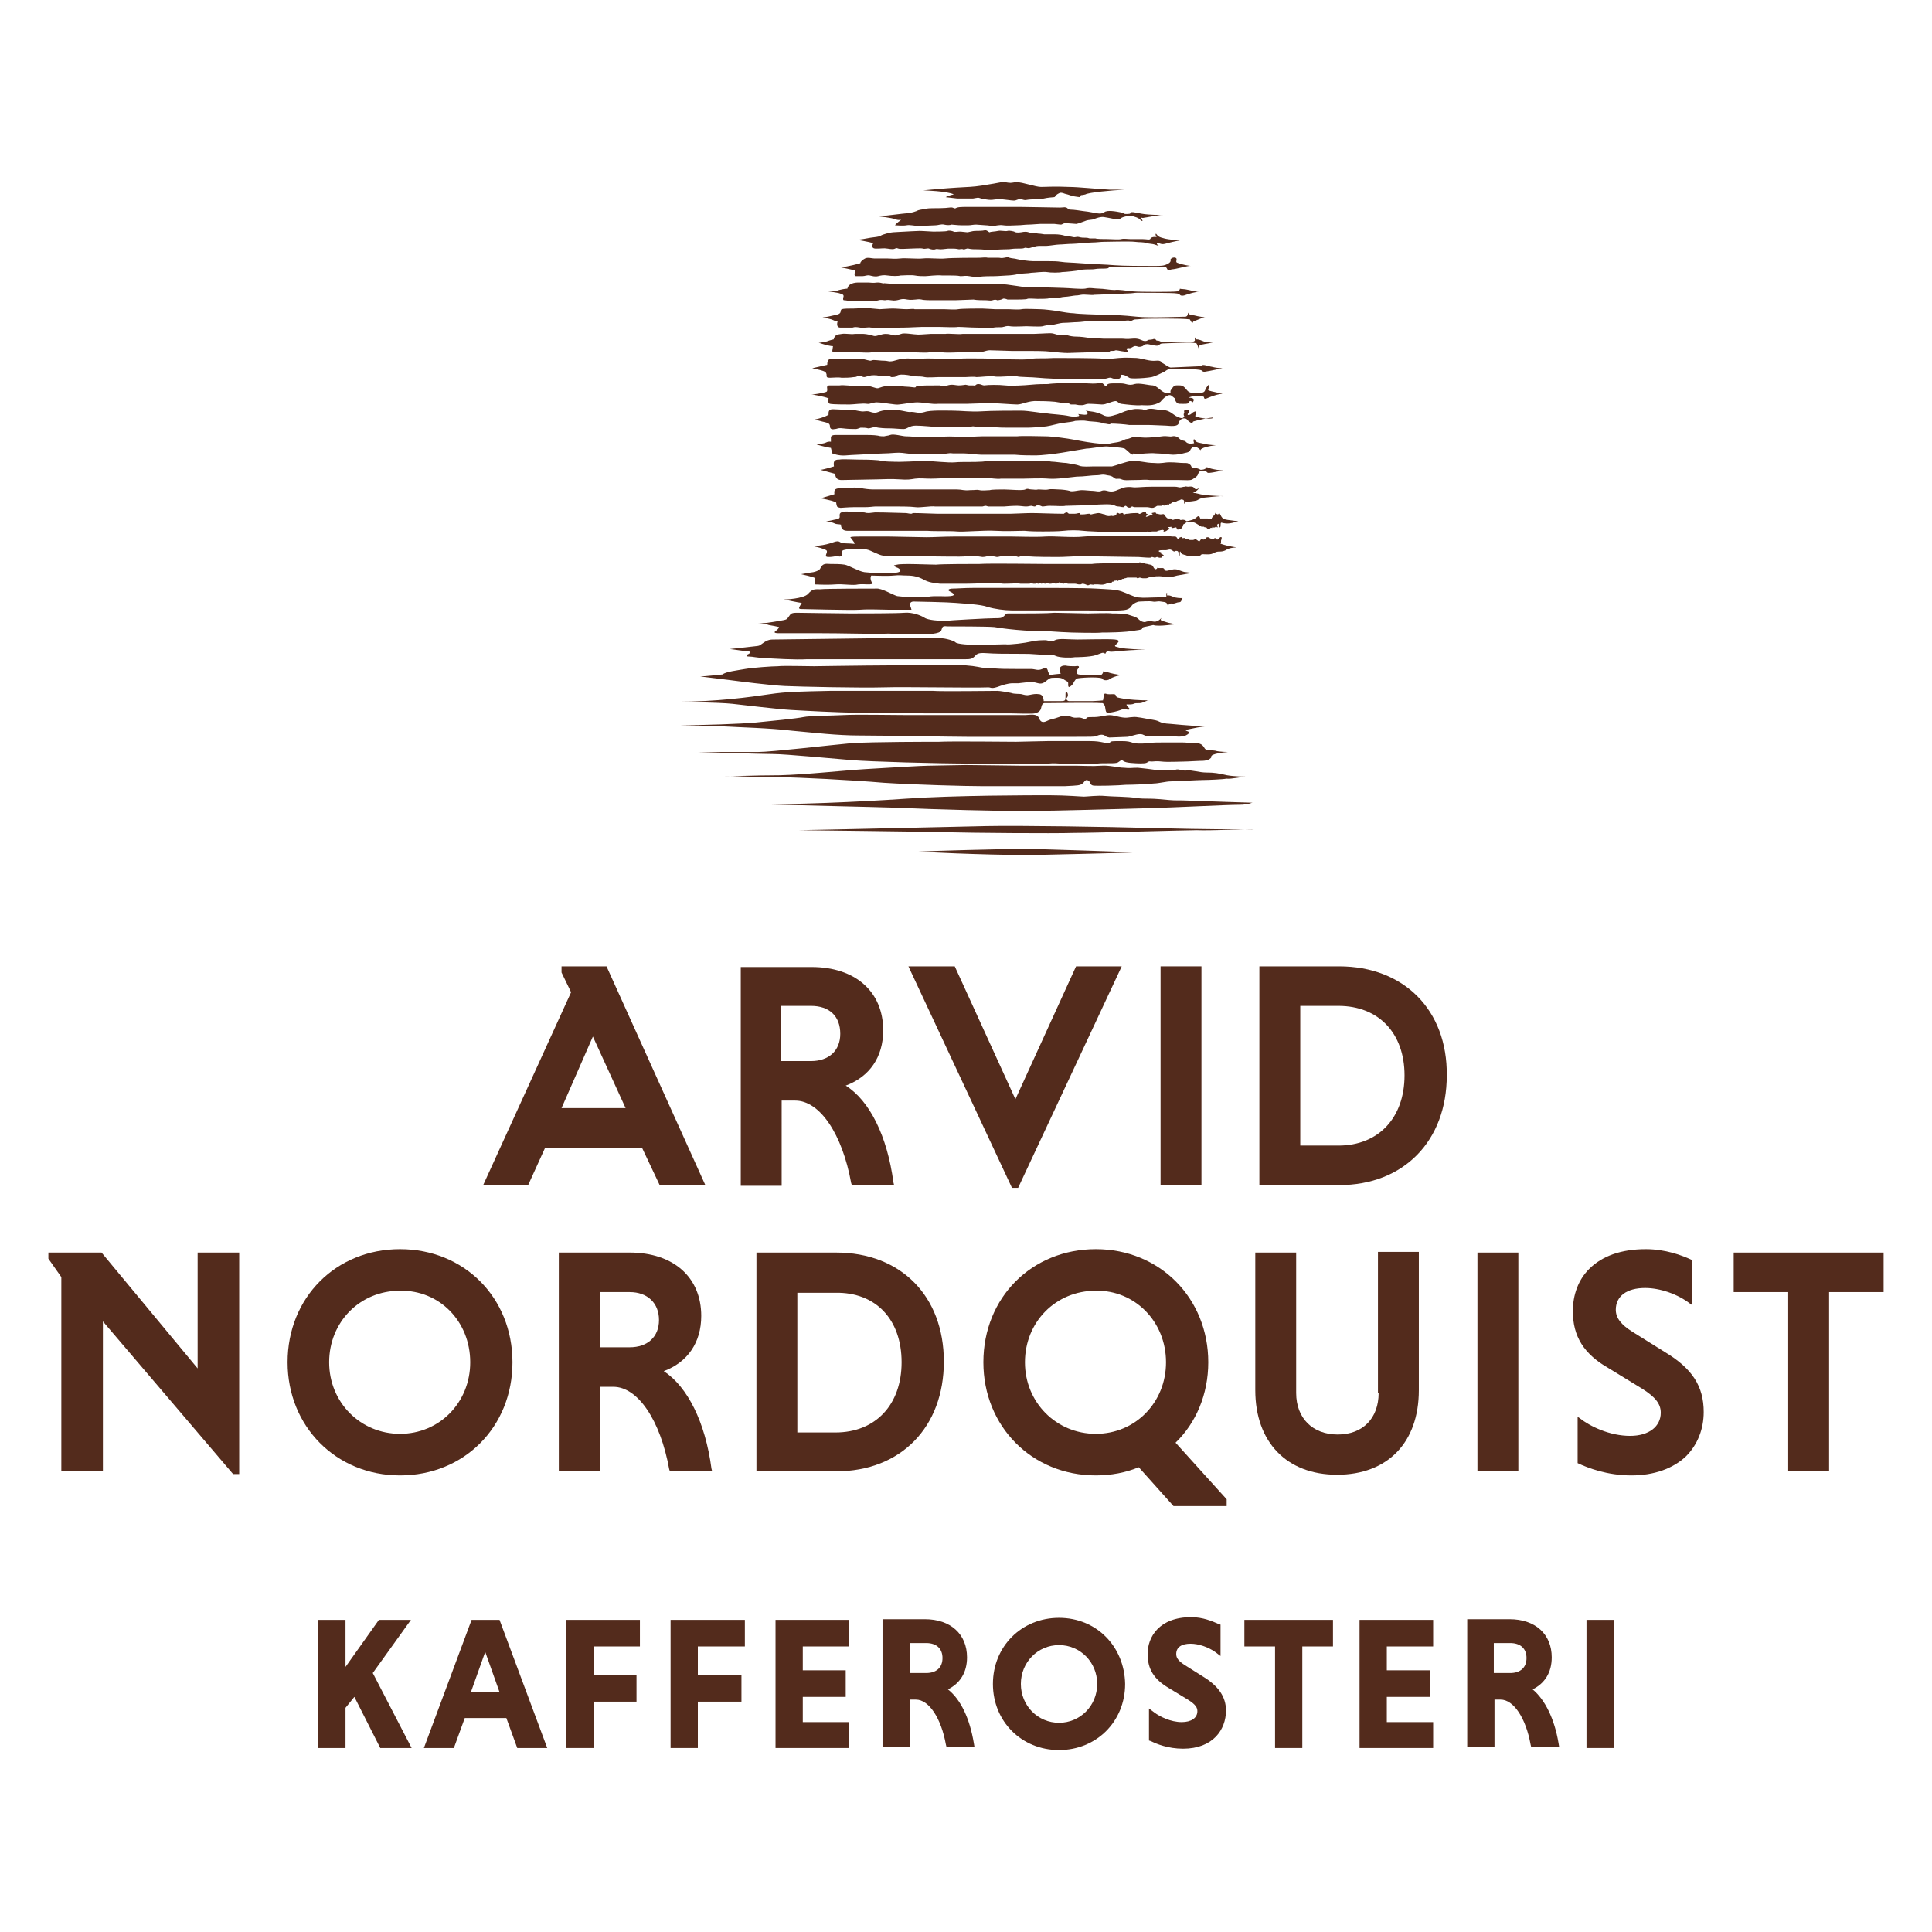 <?xml version="1.0" encoding="utf-8"?>
<!-- Generator: Adobe Illustrator 27.3.1, SVG Export Plug-In . SVG Version: 6.00 Build 0)  -->
<svg version="1.1" id="ARVID_NORDQUIST_LOGO" xmlns="http://www.w3.org/2000/svg" xmlns:xlink="http://www.w3.org/1999/xlink"
	 x="0px" y="0px" viewBox="0 0 283.5 283.5" style="enable-background:new 0 0 283.5 283.5;" xml:space="preserve">
<style type="text/css">
	.st0{fill:#532B1C;}
</style>
<g>
	<g>
		<g>
			<g>
				<g>
					<g id="g3419_00000078755013541947317010000008559590449522656678_" transform="matrix(1,0,0,-1,77.4,970.103)">
						<g id="g3421_00000021821575529973401240000000710927551365792903_" transform="translate(518.067,819.672)">
							<path id="path3423_00000021824707126763508670000010778153592427674814_" class="st0" d="M-430.5,122.6c0,0-0.9,0-2.1,0
								c-1.9,0.1-4.7,0.4-6,0.4c-2.1,0.1-3.3,0-4.1,0c-0.8,0-2.7,0.7-3.6,0.7c-0.3,0-0.6-0.1-0.9-0.1c-0.5,0-1,0.2-1.3,0.1
								c-0.5-0.1-1.6-0.3-2.9-0.5c-1.3-0.2-2-0.2-3.7-0.3c-1.7-0.1-3.8-0.3-4.9-0.4c0,0,3.6-0.1,4.5-0.6c0,0-0.7-0.1-1.2-0.4
								c0,0,0.9-0.1,1.7-0.2c0,0,1.6,0,2.3,0c0.7,0.1,0.7,0.2,1.2,0c0.5-0.1,1-0.2,1.4-0.2s0.7,0.1,1.3,0.1c0.6,0,1.7-0.2,2.1-0.2
								c0.4,0,0.5,0.2,0.9,0.2c0.5,0,0.5-0.2,1-0.1c0.5,0.1,2.1,0.1,2.5,0.2s1.3,0.2,1.5,0.2c0.2,0,0.2,0.3,0.6,0.5
								c0.3,0.2,0.5,0.2,1,0c0.4-0.1,0.4-0.1,1-0.3c0.3-0.1,1.2-0.2,1.2-0.2c0,0.1,0.1,0.3,0.2,0.3c0.2,0,0.6,0.1,0.6,0.1
								C-435.7,122.2-432.4,122.5-430.5,122.6"/>
						</g>
					</g>
				</g>
				<g id="g3425_00000022524269885627454910000013160818004873277112_" transform="matrix(1,0,0,-1,594.028,151.357)">
					<path id="path3427_00000142157793223287252380000008999001809039980455_" class="st0" d="M-423.3,119.8c0,0-2.1,0-3.2,0.2
						s-1.7,0.4-1.7,0c0,0-0.6-0.1-0.9,0c0,0,0,0.1-0.5,0.2c-0.5,0.1-2,0.4-2.4,0c-0.5-0.4-1.6,0-2.4,0.1c-0.8,0.1-0.8,0.1-0.8,0.1
						s-1.2,0.2-1.8,0.2c-0.3,0-0.4,0.3-0.6,0.3c-0.2,0.1-0.5,0-0.9,0c-0.7,0-5,0.1-6,0.1c-1,0-2.6,0-3.6,0s-2.6,0-3.7,0
						c-1.1,0-1.7,0-2-0.2c-0.3-0.1-0.3,0.2-0.9,0.1c-0.6-0.1-2.1-0.1-2.5-0.1c-0.2,0-0.7,0-1.1-0.1c-0.4-0.1-0.9-0.1-1.2-0.3
						c-0.8-0.3-1.1-0.3-2.1-0.4c0,0-2.5-0.3-3.4-0.4c0,0,1.8-0.2,2.3-0.4c0.5-0.2,0.7-0.1,0.9-0.1c0,0-0.7-0.5-0.9-0.8
						c0,0,1.2-0.1,1.7,0s1.2-0.1,1.8-0.1c0.6,0,2.2,0.1,2.5,0.1s0.8,0.2,1.2,0.1c0.4-0.1,0.9-0.1,1.1,0c0.2,0,0.9-0.1,1.4-0.1
						c0.4,0,0.8,0,1.1,0s0.7,0.1,1.1,0.1c0.3,0,1.1-0.1,1.4-0.1s0.8-0.1,1.1-0.1s0.9,0.2,1.5,0.1s1.6,0,2.1,0s1.1,0.1,1.6,0.1
						s1.4,0.1,1.7,0.1c0.3,0,1.9,0,2.1,0c0.1,0,0.7-0.1,1-0.1c0.3,0.1,0.5,0.3,0.8,0.2c0.3,0,1.2-0.1,1.4-0.1s1.2,0.4,1.5,0.5
						s0.9,0.1,1.1,0.2s1,0.4,1.5,0.3c0.5-0.1,0.7-0.1,1.1-0.2s1.1-0.2,1.3,0c0.2,0.2,1.2,0.5,1.9,0.3c0.7-0.2,0.8-0.3,1-0.5
						c0.2-0.2,0.5-0.3,0.2,0.1c-0.3,0.4,0.1,0.1,0.3,0.2C-426,119.4-423.6,119.9-423.3,119.8"/>
				</g>
				<g id="g3429_00000088092408461757485630000000943709220676769188_" transform="matrix(1,0,0,-1,593.434,152.284)">
					<path id="path3431_00000129903237334299779950000007271366035674993039_" class="st0" d="M-420.3,117c0,0-1.6,0.1-2.3,0.3
						c-0.8,0.2-0.9,0.3-1.2,0.7c0,0-0.2-0.1,0.1-0.5c0,0-0.7,0.1-0.9-0.2c-0.1-0.3-0.5-0.1-1.2-0.1c-0.7,0-1.5,0-1.8,0
						c-0.4,0-0.9,0.1-1.3,0c-0.4-0.1-1.4,0-2,0c-0.6,0-1.6,0-1.8,0.1c-0.2,0-0.6,0-0.8,0s-0.2,0.1-0.6,0.1c-0.4,0-0.6,0-1,0.1
						c-0.4,0.1-0.5-0.1-0.9,0c-0.3,0.1-0.9,0.1-1.2,0.2s-0.9,0.2-1.4,0.2c-0.5,0-1.5,0-1.6,0s-0.5,0.1-0.8,0.1
						c-0.3,0-0.3,0.1-0.6,0.1s-0.7,0-0.9,0.1c-0.3,0.1-0.6,0.1-1.1,0c-0.5-0.1-1,0-1,0.1c0,0-0.7,0.2-1,0.1c-0.3-0.1-1,0.1-1.4,0
						c-0.4-0.1-1.1-0.1-1.2-0.2c-0.2,0-0.3,0.3-0.7,0.3c-0.3-0.1-1.2-0.1-1.5-0.1s-0.9-0.2-1.1-0.2s-0.8,0.1-1.1,0.1
						c-0.3,0-0.7-0.1-0.9,0c-0.2,0.1-0.7,0.2-0.9,0.1c-0.2-0.1-1.8-0.1-2.1-0.1s-1.5,0.1-2,0.1c-0.5,0-1.9-0.1-2.1-0.1
						c-0.3,0-1.6-0.1-1.8-0.1c-0.3,0-1.5-0.3-1.8-0.5c-0.3-0.2-0.9-0.2-1.5-0.3c-0.5-0.1-1.6-0.3-2-0.3c0,0,1.8-0.3,2.4-0.5
						c0,0-0.5-0.8,0.4-0.8c0.9,0,1.1,0.1,1.7,0c0.6-0.1,0.9-0.1,1.1,0s0.2,0.1,0.5,0c0.3-0.1,1.2,0,1.7,0s1.6,0.1,1.9,0
						s0.7,0.1,0.9,0c0.2-0.1,0.7-0.2,0.9-0.1s0.4,0,0.8,0c0.4,0,0.9,0.1,1.1,0.1c0.2,0,0.3,0,0.8,0c0.4,0,0.7-0.1,0.8-0.1
						s0.4,0.1,0.6,0c0.2-0.1,0.5,0.2,0.8,0.1c0.4-0.1,0.8-0.1,1.4-0.1c0.6,0,1.3-0.1,1.7-0.1c0.4,0,1.6,0.1,2.4,0.1
						c0.8,0,0.8,0.1,1.5,0.1c0.7,0,1,0,1.2,0.1c0.2,0.1,0.4-0.1,0.8,0c0.4,0.1,0.9,0.3,1.3,0.3c0.4,0,0.7,0,1.1,0
						c0.4,0,1.5,0.2,1.9,0.2c0.4,0,1.3,0.1,1.9,0.1c0.5,0,2.4,0.2,2.9,0.2c0.6,0,1.3,0.1,1.7,0.1c0.4,0,3.9,0.1,4.6,0s1.2,0,1.7-0.2
						c0.5-0.1,0.9-0.1,1.2-0.2c0.3-0.1,0.8-0.3,0.5-0.1s-0.2,0.4,0.1,0.3c0.3-0.1,0.5-0.2,0.9-0.1C-422.2,116.6-420.5,117-420.3,117
						"/>
				</g>
				<g id="g3433_00000101070485056422364280000001788710540011670681_" transform="matrix(1,0,0,-1,593.043,153.224)">
					<path id="path3435_00000052091486397120199320000014244598353208016560_" class="st0" d="M-418.3,114.2c0,0-0.8,0.1-1.1,0.2
						s-0.4,0-0.7,0.2c-0.3,0.1-0.4,0.1-0.3,0.5c0.1,0.5-0.8,0.4-0.9,0c0,0,0.2-0.3-0.4-0.6c-0.6-0.3-0.9-0.3-2.1-0.3
						c-1.2,0-4.5,0-5.6,0.1c-1.1,0.1-3.9,0.2-5.1,0.3c-1.2,0.1-2.2,0.1-2.8,0.2c-0.7,0.1-1.2,0.1-1.8,0.1c-0.6,0-1.6,0-2.3,0
						c-0.7,0-2,0.2-2.4,0.3c-0.3,0.1-0.8,0.1-1.1,0.2c-0.2,0.1-0.3,0.1-0.8,0c-0.5-0.1-0.5,0-0.8,0c-0.2,0-0.6,0-0.9,0
						c-0.3,0-0.4,0-0.7,0c-0.3,0.1-0.9,0-1.2,0c-0.4,0-4.1,0-5-0.1c-0.9-0.1-2.4,0.1-3.3,0c-0.9-0.1-2.6,0.1-3.3,0
						c-0.8-0.1-1.5,0-2.1,0c-0.5,0-1.5,0-1.8,0c-0.3,0-0.9,0.2-1.3,0s-0.7-0.5-0.7-0.7c0,0-1.7-0.5-2.9-0.6c0,0,2-0.4,2.2-0.5
						c0,0-0.4-0.8,0.1-0.8c0.5,0,0.5,0,0.9,0s0.7,0.2,1.1,0.1c0.4-0.1,0.8-0.2,1.2-0.1c0.4,0.1,0.8,0.2,1.4,0.1
						c0.6-0.1,1.6-0.1,1.9,0c0.3,0,1.6,0.1,2.1,0c0.5-0.1,1.1-0.1,1.5-0.1c0.4,0,1.8,0.2,2.5,0.1c0.7,0,0.9,0,1.2,0
						c0.3,0,1.1,0,1.5-0.1c0.4,0,0.8,0.1,1.3,0c0.5-0.1,0.8-0.1,1.4-0.1c0.6,0.1,1.8,0.1,2.3,0.1c0.5,0,1.6,0.1,1.9,0.1
						c0.3,0,1.2,0.1,1.5,0.2s1.6,0.1,2,0.2c0.4,0,1.8,0.2,2.3,0.1c0.5-0.1,1.8-0.1,2.2,0c0.4,0,2.4,0.2,2.7,0.3
						c0.3,0.1,1.3,0.1,1.7,0.1c0.4,0,0.6,0.1,1.1,0.1s1.2,0,1.3,0.1c0.1,0.1,0.1,0.1,0.1,0.1s0.7,0.1,0.9,0.1c0.3,0,3.7,0,7.1,0
						c0,0,0.4,0,0.5-0.3c0.1-0.3,0.4-0.2,0.7-0.1C-420.5,113.7-418.6,114.3-418.3,114.2"/>
				</g>
				<g id="g3437_00000109029490194613754670000015621307730802110096_" transform="matrix(1,0,0,-1,592.742,154.156)">
					<path id="path3439_00000014635213354039278850000000684379057543455401_" class="st0" d="M-416.8,111.3c0,0-0.7,0.1-1.5,0.3
						c-0.8,0.2-1.1,0.1-1.3,0.2c0,0,0-0.3-0.4-0.4c-0.4-0.1-5.4-0.1-6.5,0c-1.2,0.1-2,0.3-2.7,0.2c-0.7,0-1.6,0.2-2.3,0.2
						c-0.7,0-1.3,0.2-2,0c-0.7-0.1-2.5,0.1-3.1,0.1c-0.5,0-2.6,0.1-3.3,0.1s-1.7,0-2.3,0c-0.6,0.1-2.1,0.3-2.8,0.4
						c-0.7,0.1-2.2,0.1-2.7,0.1c-0.4,0-3.1,0-3.5,0c-0.4,0-0.6,0.1-1.1,0c-0.5-0.1-0.8,0-1.5,0c-0.7-0.1-1.2,0-1.8,0
						c-0.6,0-1.9,0-2,0c-0.1,0-1,0-1.3,0c-0.3,0-2.3,0-2.7,0c-0.4,0-1.2,0.1-1.4,0.1c-0.2-0.1-0.3,0.1-1,0.1c-0.7-0.1-1,0-1.3,0
						c-0.3,0-0.7,0-1.1,0s-1.8,0.1-2-0.9c0,0-0.4,0-1.2-0.2c-0.8-0.3-1.1-0.1-1.6-0.2c0,0,1.5-0.2,1.7-0.3c0.2-0.1,0.7-0.1,0.5-0.6
						c0,0-0.1-0.4,0.1-0.4c0.3,0,0.6-0.1,0.9-0.1s0.9,0,1.4,0c0.4,0,1.3,0,1.7,0c0.4,0,0.8,0,1.1,0.1c0.3,0.1,0.8,0,0.9,0
						c0.1,0,0.4,0.1,0.9,0c0.6-0.1,0.9,0,1.3,0.1c0.4,0.1,0.6,0.1,1.1,0c0.5-0.1,1,0,1.2,0c0.2,0,0.5,0.1,0.9,0
						c0.3-0.1,1.3-0.1,1.4-0.1s0.9,0,1.3,0c0.4,0,1.6,0,2.2,0c0.6,0,2.2,0.1,2.7,0.1c0.5-0.1,1.4-0.1,1.8-0.1c0.4,0,0.7-0.1,1,0
						s0.5,0.1,0.7,0c0.2,0,0.7,0.1,0.8,0.2s0.5,0,0.7-0.1c0.3,0,1,0,1.2,0c0.2,0,1.6,0,1.7,0.1c0.2,0.1,1.1,0,1.5,0
						c0.5,0,1.6,0,1.7,0.1c0.1,0.1,0.2,0,0.8,0c0.6,0,1.1,0.2,1.5,0.2c0.4,0,1.4,0.2,1.6,0.2s0.3,0,0.8,0.1c0.5,0.1,1.6-0.1,1.9,0
						c0.3,0,2.3,0.1,3,0.1c0.7,0,1.4,0.1,2,0.1c0.6,0,0.9,0.1,1.3,0.1c0.4,0,5.5,0,5.8-0.1c0,0,0.3,0,0.5-0.2c0,0,0.1-0.2,0.6-0.1
						C-418.7,110.9-417.3,111.4-416.8,111.3"/>
				</g>
				<g id="g3441_00000086688126727148404020000008405387512894666124_" transform="matrix(1,0,0,-1,592.507,155.073)">
					<path id="path3443_00000025405224846558211710000014718911726370534334_" class="st0" d="M-415.6,108.5c0,0-1,0.1-1.7,0.3
						c0,0-0.9,0-0.9,0.5c0,0,0.1-0.7-0.4-0.7s-5.3-0.2-7.1,0c-1.8,0.2-3.9,0.3-4.9,0.3c-1,0-3.8,0.1-4.3,0.2c-0.5,0-1.8,0.2-2.3,0.3
						s-2.1,0.3-2.7,0.3c-0.6,0-2.2,0.1-2.7,0c-0.5-0.1-1.5,0-1.9,0c-0.4,0-1.7,0-2,0s-1.5,0.1-1.9,0.1s-3,0-3.5-0.1s-1.6,0-2.1,0
						c-0.5,0-2.3,0-2.7,0c-0.4,0-1.5,0-1.6,0c-0.1,0.1-0.7,0-1.2,0c-0.5,0-1.5,0.1-2,0.1s-1.7-0.1-1.9-0.1c-0.1,0-1.1,0.1-1.1,0.1
						s-0.8,0.1-1.2,0.1c-0.4,0-0.9-0.1-1.5-0.1c-0.7,0-1.5,0-1.8-0.1c-0.3-0.2,0.1-0.6-0.7-0.8c-0.9-0.2-1.7-0.4-2.1-0.4
						c0,0,1-0.2,1.3-0.3s0.6-0.3,0.9-0.3c0,0-0.3-0.9,0.4-0.9c0.6,0,1.5,0,1.8,0c0.3,0.1,0.5,0.1,1.1,0c0.5-0.1,1.2,0.1,1.6,0
						c0.4,0,2.2-0.1,2.5-0.1c0.3,0.1,1.6,0.1,2.3,0.1c0.7,0,2.3,0.1,2.7,0.1s1.8,0,2.5,0s2.2-0.1,2.8,0c0.6,0,1.8-0.1,2.7-0.1
						c0.8,0,2-0.1,2.5,0c0.5,0.1,1.2,0,1.4,0.1c0.2,0,0.4,0.2,1,0.1c0.5-0.1,2.1,0,2.4,0c0.3,0,2-0.1,2.4,0c0.3,0.1,0.9,0.2,1.3,0.2
						c0.4,0,1.2,0.3,1.8,0.3s1.5,0.1,2,0.1c0.4,0,1.8,0.2,2.1,0.2c0.3,0,2.5,0,3.2,0c0.7-0.1,1.5-0.1,1.6,0c0.2,0,0.5,0.1,0.8,0
						s0.4,0.2,0.8,0.2c0.4,0,1.1,0.1,1.5,0.1c0.4,0,5.3,0.1,6.5-0.1c0,0,0.2-0.5,0.4-0.5c0,0,0.1,0.3,0.3,0.3
						S-415.9,108.6-415.6,108.5"/>
				</g>
				<g id="g3445_00000009557223960988561620000016226474785710931898_" transform="matrix(1,0,0,-1,592.229,155.999)">
					<path id="path3447_00000139266916175825815700000006708622941284498844_" class="st0" d="M-414.2,105.7c0,0-1.2,0.1-1.4,0.2
						c-0.3,0.1-0.6,0.3-1.1,0.3l-0.2,0.3V106c0,0-0.2-0.2-0.6-0.2c-0.4,0-0.4,0-0.4,0s-2.4,0-2.8,0c-0.5,0-0.9,0-1.1,0
						c0,0-0.4,0.3-0.7,0.2c0,0-0.2,0.4-0.6,0.2c-0.4-0.1-0.7,0-0.8-0.2c0,0-0.3-0.1-0.6,0c-0.3,0.1-0.7,0.4-1.6,0.3
						c-0.9-0.1-1.1,0-1.5,0c-0.4,0-1.1,0-1.4,0c-0.4,0-0.9,0-1.3,0c-0.3,0-1.3,0.1-2,0.1c-0.6,0.1-1.4,0.2-2,0.2
						c-0.5,0-1,0.1-1.3,0.2c-0.3,0.1-0.5,0-1,0c-0.5,0-0.9,0.3-1.5,0.3c-0.6,0-2-0.1-2.5-0.1c-0.5,0-3.9,0-4.6,0c-0.7,0-1.7,0-2,0
						c-0.3,0-0.8,0-1.2,0s-2,0-2.6,0c-0.5-0.1-2.2,0.1-2.5,0c-0.2,0-1.9,0-2.2,0c-0.3,0-1.2-0.1-1.8-0.1c-0.6,0-2.1,0.3-2.5,0.1
						c-0.4-0.1-0.7-0.3-1.1-0.2c-0.5,0.1-0.6,0.2-1.2,0.2c-0.6,0-1.3-0.4-1.7-0.3c-0.3,0.1-1.1,0.3-1.5,0.3c-0.4,0-0.7,0-1.3,0
						c-0.6-0.1-1.4,0.1-1.9,0c-0.5-0.1-1,0-1.2-0.8c0,0-0.5-0.1-1-0.3c-0.5-0.1-0.9-0.2-1.2-0.2c0,0,1.5-0.5,2.1-0.5l-0.1-0.7
						c0,0,0-0.2,0.4-0.2c0.4,0,1.2,0,1.8,0c0.6,0,0.9,0,1.5,0s1.5-0.1,2.1,0c0.6,0.1,1.2,0.1,1.6,0.1s0.9-0.1,1.3-0.1
						c0.4,0,0.9,0,1.6,0s1,0,1.7,0c0.7,0,1.6-0.1,2.3,0c0.6,0,0.9,0,1.8,0c0.9-0.1,2.1,0,2.6,0c0.5,0,1.2,0.1,2.2,0
						c1.1-0.1,1.6,0.3,2.2,0.3c0.6,0,2.8-0.1,3.3-0.1c0.5,0,2.7,0,2.9,0c0.3,0,1.9,0,2.7-0.1c0.8-0.1,2-0.2,2.5-0.2
						c0.5,0,2.7,0.1,3.2,0.1c0.5,0,1.5,0.1,2.2,0.1c0.2,0,0.4-0.1,0.5-0.1c0.2,0,0.3,0.1,0.4,0.2c0.3,0,0.6,0,0.8,0.1
						c0.3,0,1.4-0.3,1.8-0.2c0.1,0-0.1,0.2-0.2,0.3c0,0-0.1,0.3,0.4,0.2c0.4,0,0.6,0.4,1,0.3c0.4-0.1,0.4-0.1,0.4-0.1s0.3,0,0.5,0.1
						c0.3,0.1,0.1,0.3,0.8,0.3c0.7-0.1,1.4-0.4,1.7-0.1c0,0,0.1,0.2,0.5,0.2c0.4,0,3.9,0.2,4.4,0.1c0.5-0.1,0.5,0.1,0.7-0.4
						c0.2-0.5,0.2-0.6,0.2-0.6s0,0.7,0.2,0.7S-414.7,105.7-414.2,105.7"/>
				</g>
				<g id="g3449_00000064328064524756677610000009261768942596254603_" transform="matrix(1,0,0,-1,591.887,156.932)">
					<path id="path3451_00000119808591193030248860000002274861506639585161_" class="st0" d="M-412.5,102.9c0,0-0.8,0-1.5,0.2
						c-0.7,0.1-1.5,0.5-1.6,0.1c0,0-4.3-0.2-4.5-0.2s-0.8,0.4-1.1,0.6c-0.3,0.1-0.2,0.5-1.1,0.4c-0.9-0.1-1.8,0.3-2.8,0.4
						c-0.5,0-1.6,0.1-2.6,0c-1-0.1-1.9-0.2-2.3-0.1c-1.1,0.1-5.6,0.1-7.2,0.1c-1.6-0.1-2.5,0-3.3-0.1c-0.8-0.2-1.9-0.1-3.2-0.1
						c-1.3,0.1-6.2,0.2-7.4,0.1c-1.2-0.1-4.5,0.1-5.5,0c-1-0.1-1.8,0.1-2.6,0c-0.8,0-1.4-0.4-2.1-0.4c-0.2,0-0.5,0.1-0.8,0.1
						c-0.6,0-1.1,0.1-1.6,0.1c-0.2,0-0.3-0.1-0.5-0.1c-0.6,0.1-1.1,0.3-1.4,0.3c-0.5,0-3.5,0-4,0c-0.5,0-0.9,0-0.9-0.9l-2.2-0.5
						c0,0,1.4-0.3,1.6-0.4c0.2-0.1,0.4-0.1,0.5-0.5c0-0.4,0-0.5,0.5-0.5c0.5,0,1.2,0.1,1.7,0c0.5,0,1.2,0,1.8,0.1
						c0.6,0,0.6,0.3,0.9,0.2c0.1,0,0.4-0.2,0.6-0.2c0.3,0,0.6,0.2,0.8,0.2c0.3,0.1,1,0.1,1.4,0c0.4-0.1,0.6,0,1.2,0
						c0.3,0,0.4-0.1,0.6-0.2c0.3,0,0.7,0,0.8,0.2c0.3,0.2,0.9,0.2,1.6,0.1c0.7-0.1,1-0.2,1.3-0.2c0.3,0,0.8,0,1.2-0.1
						c0.4-0.1,1.7,0,2,0c0.3,0,1.3,0,1.9,0c0.6,0,1.7,0,2.1,0c0.4,0,1.1,0.1,1.6,0c0.5,0,2.1,0.2,2.6,0.1c0.5-0.1,1.5,0,1.8,0
						c0.3,0,1.3,0.1,1.6,0c0.3-0.1,2.2-0.1,3.1-0.2c0.9-0.1,3.6-0.2,4.5-0.2s2.9,0.1,3.8,0c0.9,0,1.4,0,1.7,0.1
						c0.6,0.2,0.6,0.1,0.9,0s0.9-0.2,1.1,0.1c0.1,0.2,0.1,0.4,0.1,0.4c0.1,0.1,0.5,0,0.7-0.1c0.6-0.3,0.4-0.4,1.3-0.4
						c0.8,0,2,0.1,2.5,0.2c0.5,0.1,1.5,0.6,1.9,0.8c0.3,0.2,0.6,0.5,1.4,0.4c0.8,0,3.5,0,4-0.2c0,0,0.2-0.3,0.6-0.2
						C-414.3,102.5-413,102.8-412.5,102.9"/>
				</g>
				<g id="g3453_00000035498046566477573250000013149911423959118726_" transform="matrix(1,0,0,-1,591.887,157.855)">
					<path id="path3455_00000112598732177307369890000015014207840178564748_" class="st0" d="M-412.5,100.1c0,0-1.7,0.3-2.1,0.5
						c0,0,0.3,1.2-0.1,0.6c-0.5-0.6-0.2-0.9-1-1s-1.6,0-1.8,0.2c-0.3,0.2-0.6,0.9-1.2,0.9c-0.5,0-0.8,0.1-1.1-0.3
						c-0.3-0.4-0.4-0.5-0.3-0.7c0,0-0.4-0.3-1,0s-1,0.9-1.6,1c-0.6,0-2,0.4-2.7,0.2c-0.9-0.3-1.2,0.1-2,0.1c-0.5,0-0.8,0-1.2,0
						c-0.1,0-0.5,0-0.7-0.1c-0.2-0.1-0.2-0.3-0.3-0.3c-0.3,0.1-0.2,0.2-0.5,0.4c-0.2,0.1-0.6,0-0.8,0c-0.7-0.1-2.7,0.1-3.4,0.1
						c-0.6,0-3.3-0.1-3.8-0.2c-0.6,0-1.5,0-2.5-0.1c-1-0.1-2.9-0.2-3.8-0.1c-0.9,0.1-2.4,0.1-3.1,0c-0.2,0-0.5,0.2-0.8,0.2
						c-0.5,0-0.3-0.3-0.8-0.2c-0.1,0-0.3,0-0.6,0c-0.1,0-0.4,0.1-0.5,0.1c-0.1,0-0.5-0.1-1-0.1c-0.3,0-0.7,0.1-1,0.1
						c-0.4,0-0.6-0.1-1-0.2c-0.5,0-0.7,0.1-0.8,0.1c-1.2,0-3,0-3.4-0.1c-0.1,0,0-0.1-0.2-0.2c-0.3,0-0.8,0.1-1.1,0.1
						c-0.7,0-1.2,0.2-1.7,0.1c-0.4,0-0.9,0-1.3,0c-0.5,0-1-0.2-1.3-0.3c-0.4-0.1-0.9,0.3-1.6,0.3c-0.7,0-1.2,0-1.7,0
						c-0.5,0-1.8,0.2-2.4,0.1c-0.6,0-1.2,0-1.5,0c-0.2,0-0.4-0.1-0.3-0.5c0-0.4,0-0.4-0.3-0.5c-0.4-0.1-1.7-0.4-2.1-0.3
						c0,0,1.9-0.3,2.6-0.6c0,0-0.2-0.7,0.2-0.8c0.4-0.1,2.4-0.1,2.9-0.1c0.5,0,1.9,0.2,2.5,0.1c0.5-0.1,1,0.3,1.7,0.2
						c0.6,0,2.6-0.4,3-0.3c0.3,0,2.4,0.4,3,0.3c0.6,0,1.9-0.3,2.8-0.2c0.4,0,3.6,0,4.2,0c0.6,0,2.5,0.1,3.4,0.1c1,0,3.3-0.2,4-0.2
						c0.7,0,1.7,0.6,3,0.5c0.2,0,1.5,0,2.5-0.1c0.7-0.1,1.2-0.2,1.2-0.2c0.1,0,0.4,0,0.7,0c0.2,0,0.3-0.2,0.5-0.2c0.3,0,0.4,0,0.6,0
						c0.5-0.1,0.5-0.1,1-0.1c0.3,0,0.6,0.2,0.9,0.2c0.8,0,1.8-0.1,2-0.1c0.4,0,0.6,0.1,0.9,0.2c0.4,0.1,0.8,0.3,1.1,0.3
						c0.3,0,0.4-0.3,0.8-0.4c0.8-0.1,2.4-0.3,3-0.2c0.5,0,1.8-0.2,2.8,0.5c0,0,1,1.3,1.6,0.9c0.5-0.4,0.5-0.4,0.5-0.4
						s0.1-0.8,0.7-0.8c0.7,0,1.4-0.1,1.4,0.3c0,0,0.2,0.3,0.5-0.1c0,0,0.7,0.7-0.6,0.7c0,0,1.3,0.6,2.3,0.1c0,0-0.1-0.4,0.4-0.2
						S-413.7,99.9-412.5,100.1"/>
				</g>
				<g id="g3457_00000173158130954208771440000008906604609097380254_" transform="matrix(1,0,0,-1,592.883,158.659)">
					<path id="path3459_00000134964513335527111790000014505754853761400488_" class="st0" d="M-417.5,97.6c0,0,0.2,0.6,0.1,0.7
						c0,0-0.3,0-0.6-0.3s-0.7-0.3-0.6-0.1c0.1,0.2,0.5,0.6-0.1,0.6c-0.6,0-0.4-0.2-0.4-0.4c0,0-0.2-0.3,0-0.5c0,0,0-0.2-0.3-0.3
						c-0.3,0-0.5,0.1-0.9,0.3c-0.4,0.2-1,0.9-2,0.9c-1,0-1.7,0.4-2.5,0c-0.3-0.1-0.3,0.1-0.5,0.1c-0.2,0-0.8,0.1-1.3,0
						c-1.2-0.2-1.4-0.4-2.2-0.7c-0.8-0.2-1.5-0.6-2.3-0.1c-1,0.5-2,0.5-2.5,0.6c0.3-0.1,0.6-0.6-0.1-0.6c-0.3,0-0.8,0.1-1,0.1
						c0,0,0.3-0.2,0.1-0.3c-0.3-0.1-1-0.1-1.4,0c-0.8,0.2-2.8,0.3-3.3,0.4c-0.5,0-2.7,0.4-3.7,0.4c-1,0-4.5,0-5.9-0.1
						c-1.4-0.1-3.1,0.1-4.1,0.1c-1,0-3.4,0.1-4.2-0.2c-1-0.3-1.4,0.1-2.2,0c-0.5,0-1.6,0.4-2.6,0.3c-0.3,0-1,0-1.4-0.1
						c-0.5-0.1-0.7-0.3-1.1-0.3c-0.7,0-0.7,0.3-1.5,0.2c-0.6-0.1-1.2,0.2-1.9,0.2c-0.7,0-2.3,0.1-2.6,0.1c-0.3,0-0.9,0.1-0.8-0.8
						c0,0-0.6-0.4-2-0.7c0,0,1-0.3,1.5-0.4c0.4-0.1,0.7-0.2,0.7-0.6c0-0.4,0.3-0.5,0.7-0.4c0.4,0,0.4,0.2,1.2,0.1
						c0.8-0.1,1.5-0.1,1.9-0.1c0.2,0,0.4,0.1,0.7,0.2c0.4,0,0.8,0,1.1-0.1c0.5,0,0.7,0.3,1.5,0.1c0.8-0.1,1.3-0.1,1.8-0.1
						c0.5,0,1.3-0.1,1.9-0.1c0.6,0,0.8,0.5,1.8,0.5s2.8-0.2,3.1-0.2c0.3,0,2.5,0,3.1,0c0.6,0,1.1,0,1.6,0c0.2,0,0.4,0.1,0.6,0.1
						c0.2,0,0.4-0.1,0.6-0.1c0.4,0,1.4,0.1,2.3,0c1-0.1,1.6-0.1,2.5-0.1c0.9,0,1.8,0,2.5,0c0.7,0,2.2,0.1,2.9,0.2
						c0.7,0.1,1.6,0.4,2.4,0.5c0.8,0.1,1.6,0.2,1.8,0.3c0.2,0,1.1,0.1,1.6,0c0.5-0.1,1.4-0.1,1.9-0.2c0.1,0,0.4-0.1,0.5-0.1
						c0.1,0,0.1-0.1,0.3-0.1c0.2,0,0.5-0.1,0.7-0.1c0.2,0,0.1,0.1,0.3,0.1c0.6,0,2-0.1,2.6-0.2c0.6,0,2,0,2.7,0
						c0.7,0,2.3-0.1,2.7-0.1c0.4,0,1.9-0.3,1.9,0.5c0,0,0.3,0.8,1.1,0.5c0,0,0.8-1,1-0.4c0,0,1.2,0.4,2.9,0.6
						C-414.7,97.1-416.8,97.2-417.5,97.6"/>
				</g>
				<g id="g3461_00000151538963644312587040000018203917698047941041_" transform="matrix(1,0,0,-1,592.127,159.727)">
					<path id="path3463_00000119833748667972690270000009868828973630193586_" class="st0" d="M-413.7,94.4c0,0-0.9,0-1.7,0.2
						c-0.8,0.2-1.2,0.1-1.5,0.7c0,0-0.2-0.1,0-0.6c0,0-0.9-0.3-1.3,0.3c0,0-0.7,0.1-0.9,0.4c-0.2,0.2-0.6,0.4-1,0.3
						c-0.4-0.1-0.8,0.1-1.5,0s-1.8-0.2-2.5-0.2c-0.7,0-1.4,0.2-1.7,0.1c-0.4-0.1-0.7-0.3-1-0.3c-0.3,0-0.7-0.4-1.6-0.5
						c-0.9-0.1-0.9-0.3-2.1-0.2c-1.3,0.1-3,0.4-4,0.6c-1,0.2-3.3,0.5-4.2,0.5c-1,0-3.3,0.1-4.2,0c-0.9,0-4.2,0-5.1,0
						c-1,0-2.8-0.2-3.4-0.1c-0.6,0.1-2.2,0.1-2.7,0c-0.5-0.1-2.3,0-2.9,0s-1.7,0.1-2.2,0.1c-0.5,0-1.8,0.4-2.3,0.2
						c-0.2-0.1-0.5-0.1-0.9-0.2c-0.2,0-0.6,0-0.9,0.1c-0.6,0.1-1.5,0.1-1.9,0.1c-0.6,0-1.9,0-2.4,0c-0.3,0-1.1,0-1.8,0
						c-0.3,0-0.9,0-0.8-0.5v-0.5c0,0-0.3,0.1-0.7-0.1c-0.4-0.2-1-0.2-1.4-0.3c0,0,1.3-0.4,2.1-0.5l0.2-0.8c0,0,0.9-0.4,2-0.3
						c1.1,0.1,2.4,0.1,3.1,0.2c0.7,0,2.1,0.1,2.7,0.1c0.6,0,1.3,0.1,2,0.1c0.6,0,1.4-0.2,2.4-0.2c1,0,2,0,2.5,0c0.5,0,0.8,0,1.4,0
						c0.6,0,0.9,0.2,1.6,0.1c0.7,0,1,0,1.6,0c0.6,0,2-0.2,2.6-0.2s2.3,0,2.8,0c0.5,0,1.1,0,2.1,0c1-0.1,2.3-0.1,3.1-0.1
						c0.7,0,2.6,0.2,3.8,0.4c1.3,0.2,2.9,0.5,3.6,0.6c0.7,0,2.5,0.4,3.2,0.3c0.7-0.1,1.8-0.1,2.4-0.3c0,0,0.4-0.3,0.7-0.6
						c0.3-0.3,0.6-0.4,0.6-0.1c0,0,0,0,0.5-0.1c0.5,0,1.9,0.2,2.8,0.1c0.9,0,2-0.2,2.5-0.2c0.5,0,1.2,0.1,1.5,0.2
						c0.3,0.1,0.8,0.1,1,0.4c0.1,0.3,0.6,1.1,1.6,0C-416.1,93.6-416.1,94.1-413.7,94.4"/>
				</g>
				<g id="g3465_00000015328920357763804230000008780953706702164898_" transform="matrix(1,0,0,-1,591.875,160.639)">
					<path id="path3467_00000141439809252741507890000006514983748898867134_" class="st0" d="M-412.4,91.6c0,0-1.6,0.1-2.4,0.5
						c0,0-0.1-0.4-0.9-0.4c0,0-0.5,0.3-1,0.3c-0.5,0-0.2,0.2-0.6,0.5c-0.3,0.2-0.3,0.2-0.9,0.2c-0.6,0-1.1,0.1-2,0.1
						s-1.1-0.2-2.3-0.1c-1.3,0-2.4,0.4-3.3,0.3c-0.9-0.1-2.4-0.7-2.9-0.8c-0.5,0-2,0-2.7,0c-0.6,0-1.6-0.1-2.1,0.1
						c-0.5,0.2-1.4,0.3-1.9,0.4c-0.5,0-1.7,0.2-2.2,0.2c-0.5,0.1-1,0.1-1.4,0.1c-0.4-0.1-0.9,0-1.3,0s-2.1-0.1-2.7,0
						c-0.6,0-3.4,0.1-4.7-0.1c-1.3-0.1-3,0-4-0.1c-1-0.1-3.4,0.2-4.5,0.2c-1.3,0-3-0.2-5-0.1c-0.7,0-1.2,0.1-1.8,0.2
						c-1.1,0.1-2.4,0.1-2.9,0.1c-0.8,0-2.4,0.1-2.8,0c-0.4,0-1,0-0.8-1c0,0-1.6-0.5-2-0.5c0,0,1.5-0.4,2.2-0.6c0,0-0.1-0.9,0.9-0.9
						c1,0,4.6,0.1,5.4,0.1c0.8,0,1.8,0.1,3.1,0c1.3-0.1,1.6,0,2.3,0.1c0.7,0.1,1.4,0,2.3,0c1,0,2.1,0.1,3,0.1c0.9,0,1.6-0.1,2.3,0
						c0.6,0,2.5,0,3,0c0.4,0,1.5-0.2,2-0.1c0.6,0,2.7,0,3.3,0s2.6,0.1,3.7,0c1.2-0.1,3,0.2,4.1,0.3c1.1,0,2.2,0.2,2.9,0.2
						s0.8,0.2,1.6,0c0.9-0.1,0.9-0.4,1.2-0.5c0.3-0.1,0.4,0.1,0.9-0.1c0.5-0.2,0.8-0.1,1.9-0.1c1.2,0,1.5,0.1,2.3,0
						c0.8,0,3.5,0,4.3,0c0.8,0,1.6-0.1,1.9,0.1c0.3,0.2,0.7,0.4,0.8,0.7c0.1,0.2,0.1,0.5,0.5,0.5c0.4,0,0.6,0.1,0.9-0.2
						C-414.7,91.1-413,91.5-412.4,91.6"/>
				</g>
				<g id="g3469_00000008113572339113465100000013150509089098836368_" transform="matrix(1,0,0,-1,592.541,161.622)">
					<path id="path3471_00000106861070248050383220000006428632703539707535_" class="st0" d="M-415.8,88.6c1,0.1,2.6,0.3,2.8,0.2
						c0,0-2.2,0.1-2.9,0.2s-1.1,0.3-1.6,0.3c0,0,0.6,0.2,0.9,0.7c0,0-0.4-0.3-0.6-0.1c-0.2,0.2-0.2,0.4-1,0.3c-0.2,0-0.4,0.1-0.5,0
						c-0.3,0-0.4-0.1-0.7-0.1c-0.2,0-0.4,0.1-0.7,0.1c-1,0-2.4,0-3.5,0c-1.1,0-1.8-0.1-2.5-0.1c-0.7,0.1-1.4,0.1-2-0.2
						c-0.6-0.2-0.8-0.4-1.4-0.4c-0.5,0-0.9,0.3-1.4,0.1c-0.4-0.2-0.9,0-1.3,0c-0.4,0-1.1,0.1-1.6,0.1s-1.5-0.3-1.8-0.1
						c-0.3,0.1-1.2,0.2-1.6,0.2c-0.4,0-1.1,0.1-1.5,0c-0.4-0.1-1,0-1.5,0c-0.4-0.1-0.6,0-1,0c-0.4,0-0.5,0.2-0.9,0s-2.4,0-3.1,0
						c-0.6,0-1.8,0-2.1-0.1c-0.3,0-1.1-0.1-1.5,0c-0.4,0.1-0.5,0-1.4,0c-0.9-0.1-1.2,0.1-1.9,0.1c-0.7,0-2.1,0-2.8,0
						c-0.6,0-1.6,0-1.8,0c-0.2,0-0.7,0-1.3,0c-0.4,0-0.9,0-1.4,0c-0.7,0-1.7,0-2.1,0c-0.7,0-2.4,0-2.9,0c-0.5,0-1.4,0.1-1.8,0.2
						c-0.4,0.1-1.5,0.1-2,0c-0.4,0-0.5,0.1-1.1,0c-0.6-0.1-0.9-0.1-0.8-0.9c0,0-1.3-0.4-2-0.6c0,0,1.6-0.3,2-0.5
						c0.4-0.2,0.2,0,0.3-0.4c0.1-0.4,0.1-0.4,0.6-0.5c0,0,1.3,0.1,1.9,0.1c0.3,0,1.1,0,1.7,0c0.7,0,1.2,0.1,1.5,0.1c0.6,0,3,0,3.4,0
						c0.4,0,1.7,0,2.5-0.1c0.7-0.1,2.2,0.2,2.9,0.1c0.7,0,2.5,0,2.9,0c0.4,0,3,0,3.3,0c0.1,0,0.3,0,0.7,0c0.1,0,0.3,0.1,0.5,0.1
						c0.1,0,0.3-0.1,0.4-0.1c1,0,2.1,0,2.3,0c0.2,0,0.9,0.1,1.9,0.1c0.4,0,1-0.1,1.3-0.1c0.4,0,0.6,0.1,0.8,0.1
						c0.1,0,0.3-0.1,0.5-0.1c0.1,0,0.3,0.2,0.4,0.2c0.2,0,0.5-0.1,0.7-0.2c0.3,0,0.7,0.1,1,0.1c1.1,0,2-0.1,2.4,0
						c0.7,0,3.1,0.1,3.6,0.1c0.5,0,1.1,0.1,1.6,0.1s1.3,0.1,1.9-0.1c0.2-0.1,0.4-0.2,0.7-0.2c0.2,0,0.4-0.1,0.7-0.1
						c0.1,0,0.2,0.2,0.3,0.2c0.1,0,0.2-0.1,0.3-0.2c0.2-0.1,0.4-0.1,0.5,0c0,0,0.1,0.1,0.2,0.1c0.1,0,0.2-0.1,0.3-0.1
						c0.4,0,1,0,1.6,0c0.1,0,0.1,0,0.3,0c0.2,0,0.5-0.1,0.7-0.1c0.2,0,0.2,0,0.4,0.1c0.1,0,0.3,0.2,0.4,0.2c0.2,0,0.3,0,0.5,0
						c0,0,0.1,0,0.1,0c0.1,0,0.1,0.2,0.2,0.1c0.2-0.2,0.5,0.1,0.7,0.1c0.1,0,0.1-0.1,0.2,0c0.1,0,0,0.1,0,0.1c0,0,0.1,0,0.2,0
						c0.1,0,0.2,0.2,0.3,0.2c0.2,0.1,0.3,0,0.5,0.1c0.2,0.1,0.3,0.2,0.5,0.2c0.2,0.1,0.3,0.2,0.5,0.1c0.1,0,0.2-0.1,0.2-0.2
						c0.1-0.1-0.1-0.3,0.1-0.4c0,0,0,0.2,0.1,0.3c0.1,0.1,0.1,0,0.2,0c0.4,0,1.2,0.1,1.5,0.2C-416.4,88.5-416.3,88.5-415.8,88.6"/>
				</g>
				<g id="g3473_00000012464870281009357390000015269355099020480931_" transform="matrix(1,0,0,-1,591.311,162.486)">
					<path id="path3475_00000020381405630658100810000011757790314655886759_" class="st0" d="M-409.6,86c0,0-1,0.1-1.6,0.2
						s-0.7,0.2-0.9,0.5c-0.1,0.2-0.2,0.4-0.3,0.5c0,0.1-0.1-0.2-0.2-0.2s-0.2,0.1-0.3,0.1c-0.1,0,0,0.3,0,0.2
						c-0.1-0.1-0.1-0.2-0.2-0.4c0-0.1-0.2-0.1-0.2-0.1c0-0.2-0.2-0.2-0.2-0.4c0-0.2-0.4,0-0.6,0c-0.4,0-0.9,0-1.1,0
						c0,0-0.1,0.6-0.5,0.2c-0.4-0.4-1-0.5-1.5-0.6c0,0-0.3,0.3-0.7,0.2c-0.4-0.1-0.2,0.2-0.7,0.2c-0.2,0-0.4-0.2-0.6-0.2
						c-0.2,0-0.1,0.1-0.3,0.2c0,0-0.3,0-0.4,0c-0.1,0-0.2,0.1-0.3,0.2c-0.1,0.1-0.2,0.3-0.3,0.4s-0.3,0-0.5,0
						c-0.2,0-0.4,0.1-0.6,0.1c-0.1,0-0.1,0.2-0.2,0.2c-0.1,0-0.4-0.1-0.5-0.1c-0.1-0.1,0.2-0.1,0.1-0.2c-1.1-0.5-1.1-0.4-0.8-0.1
						c0.2,0.1,0,0.2-0.1,0.2c-0.1,0.1,0,0.2-0.1,0.3s-0.6-0.2-0.8-0.3c-0.3-0.1-0.1,0.1-0.4,0.1c-0.3,0-0.9,0-1.4-0.1
						c-0.2,0-0.3,0-0.5-0.1c-0.3,0-0.1,0.2-0.3,0.2c-0.1,0-0.3,0-0.4-0.1c-0.1,0-0.3,0.2-0.4,0.1c-0.1,0-0.1-0.2-0.1-0.2
						c0-0.1-0.2-0.2-0.4-0.2c-0.2-0.1-0.1,0-0.3,0c-0.2,0-0.4-0.1-0.7,0c-0.3,0-0.2,0.2-0.3,0.2c-0.2,0-0.6,0.2-0.9,0.2
						c-0.3,0-0.5-0.1-0.7-0.1c-0.3-0.1-0.4-0.1-0.5-0.1c-0.1,0,0.1,0.1-0.2,0.1c-0.3,0-0.5-0.1-1-0.1c-0.1,0-0.2,0-0.3,0
						c-0.2,0,0.1,0.2-0.1,0.2c-0.3,0-0.4-0.1-0.7-0.1c-0.2,0-0.5,0-0.8,0c-0.2,0-0.2,0.2-0.4,0.2c-0.1,0-0.3-0.1-0.4-0.2
						c-0.2,0-0.3,0-0.3,0c-1.2,0-3.4,0.1-4.4,0.1c-1,0-2.5-0.1-3.1-0.1c-0.6,0-3.3,0-3.8,0s-6.1,0-7,0c-0.7,0-2.3,0.1-3.5,0.1
						c-0.1,0-0.2-0.1-0.3-0.1c-0.3,0-0.6,0.1-0.8,0.1c-0.7,0-2.8,0.1-4.5,0.1c-0.2,0-0.7-0.1-0.9-0.1c-0.6,0-0.5,0.1-0.8,0.1
						c-1.3,0-2.5,0.2-2.8,0.1c-0.3-0.1-0.8,0-0.7-0.7c0,0,0.1-0.3-0.4-0.4c-0.6-0.1-1.2-0.3-1.6-0.3c0,0,0.8-0.1,1.2-0.3
						c0.4-0.2,0.7-0.1,1-0.2c0,0-0.1-0.9,0.9-0.9c1.1,0,2.9,0,5,0c2.1,0,5.5,0,6.7,0c1.3-0.1,3.4,0,4.4-0.1c0.9-0.1,4,0.2,5.6,0.1
						c1.6-0.1,3.4,0,4.3,0c0.9-0.1,2.1-0.1,2.7-0.1c0.6,0,2.3,0,3.1,0.1c0.8,0.1,2,0.1,2.8,0c0.8-0.1,2.3-0.1,3.1-0.2
						c0.8,0,4.6,0,5,0c0.1,0,0.4,0,0.8,0c0.1,0,0.3,0,0.4,0c0.1,0,0.1,0.1,0.2,0.1c0.1,0,0.1-0.1,0.2-0.1c0.2,0,0.3,0.1,0.5,0.1
						c0.3,0,0.4,0,0.6,0c0.1,0,0.2,0.1,0.2,0.1c0.2,0,0.6,0.2,0.8,0.1c0.2,0-0.2-0.3,0.2-0.2c0.1,0,0.3,0.1,0.4,0.2
						c0,0,0.3,0.1,0.3,0.2c0,0.1-0.3,0.2-0.2,0.2c0.1,0.1,0.3,0,0.4,0.1c0.1,0,0-0.1,0.2-0.2c0.2,0,0.4,0.1,0.5,0.1
						c0.2,0,0.1-0.1,0.2-0.3c0,0,0.4-0.1,0.7,0.2c0.1,0.1,0.2,0.4,0.2,0.5c0.1,0.1,0.2,0.1,0.3,0.2c0.1,0.1,0.3,0.2,0.6,0.2
						c0.9,0,0.9-0.2,1.8-0.7c0,0,0.2,0,0.3,0c0.1,0,0.1-0.1,0.2-0.1c0.1,0,0.1,0.1,0.2,0c0.1-0.1,0.1-0.2,0.3-0.2c0,0,0.3,0,0.3,0.1
						c0.1,0.1,0.2,0,0.2,0c0.1,0,0.1,0.2,0.1,0.2c0.1,0,0.1-0.1,0.1-0.1c0.2,0,0.1-0.1,0.2,0c0.2,0,0.1,0.1,0.2,0.1
						c0.2,0,0.1-0.1,0.2-0.1c0.2,0,0,0.1,0,0.3c0,0.1,0.1,0.3,0.2,0.2c0.1-0.1,0.1-0.6,0.2-0.5c0.2,0.1,0,0.6,0.2,0.7
						C-411.3,85.6-410.9,85.6-409.6,86"/>
				</g>
				<g id="g3477_00000060720373544891370320000003713327939527467402_" transform="matrix(1,0,0,-1,591.371,163.433)">
					<path id="path3479_00000059269399483798480160000006456951615121311878_" class="st0" d="M-409.9,83.1c0,0-1.3,0.2-1.9,0.4
						c-0.6,0.2-0.5,0.1-0.4,0.3c0,0,0,0.2,0,0.3c0.1,0.3,0.2,0.6-0.1,0.5c-0.1,0-0.2-0.3-0.3-0.3c-0.2-0.1-0.2,0-0.3,0
						c-0.1,0-0.1,0.2-0.2,0.2c0,0-0.2-0.2-0.3-0.2c-0.1,0-0.2,0-0.3,0.1c-0.1,0-0.3,0.2-0.4,0.2c-0.5,0-0.1-0.2-0.5-0.3
						c-0.2-0.1-0.2,0-0.5,0c-0.1,0-0.2-0.3-0.3-0.3c-0.1,0-0.3,0.2-0.5,0.3c-0.2,0-0.3-0.1-0.4-0.1c-0.1,0-0.4,0-0.5,0
						c-0.1,0-0.2,0.2-0.3,0.2c-0.1,0-0.1-0.1-0.2-0.1c-0.1,0-0.2,0.2-0.3,0.2c-0.1,0-0.2-0.1-0.3,0c-0.1,0.1-0.1,0.2-0.2,0.1
						c0,0-0.2,0-0.2-0.1c-0.1-0.1,0.1-0.2-0.2-0.2c-0.1,0-0.1,0.3-0.4,0.4c0,0-0.1,0-0.4,0c-0.7,0.1-2.4,0.2-3.5,0.1
						c-1.5,0-7.7,0.1-9.5-0.1c-1.8-0.2-4.3,0.1-5.7,0c-1.4-0.1-4.1,0-4.8,0c-0.7,0-7.4,0-8.7,0c-1.3,0-2.8-0.1-3.9-0.1
						c-1.1,0-4.5,0.1-5.4,0.1c-1.3,0-4.4,0-4.5,0c-0.4,0-1.1,0-1.3-0.1c0,0,0.4-0.5,0.6-0.8s-0.2-0.1-1.2-0.1c-1,0-0.8,0.3-1.3,0.3
						c-0.5,0-1.3-0.6-3.6-0.7c0,0,1-0.2,1.5-0.4s0.7-0.2,0.5-0.7s0-0.5,0.5-0.5c0.4,0,1.1,0.2,1.3,0.1c0.1-0.1,0.6,0,0.5,0.4
						c-0.1,0.4,0,0.5,0.6,0.6c0.6,0.1,2.3,0.2,3,0c0.6-0.1,1.7-0.8,2.4-0.9c0.7-0.1,4.2-0.1,6.1-0.1c1.9,0,5.5-0.1,6,0
						c0.2,0,0.8,0,1.8,0c0.1,0,0.6-0.1,0.7-0.1c0.3,0,0.7,0.1,0.6,0.1c-1,0-0.3,0,1,0c0.1,0,0.4-0.1,0.5-0.1c0.3,0,0.4,0.1,0.7,0.1
						c0.3,0,1.1,0,1.3,0c0.3,0,0.5,0,0.8,0c0.1,0,0.3-0.1,0.4-0.1c0.1,0,0.2,0.1,0.3,0.1c0.5,0,0.8,0,1,0c1.1-0.1,3.6-0.1,4.5-0.1
						c0.9,0,2.2,0.1,2.6,0.1c0.4,0,1.7,0,2.2,0s6.5-0.1,7-0.1c0.2,0,1-0.1,1.7-0.1c0.1,0,0.1,0.1,0.3,0.1c0.1,0,0.3-0.1,0.4-0.1
						c0.1,0,0.2,0.1,0.3,0.1c0.2,0,0.3-0.1,0.3-0.1c0.1,0,0.2,0,0.3,0c0.1,0,0.1,0.1,0.1,0.2c0.1,0,0.3,0,0.3,0.1
						c0,0.1-0.2,0.2-0.4,0.3c-0.1,0.1,0,0.1,0,0.2c-0.1,0-0.3,0.1-0.3,0.1c-0.1,0.1,0,0.2,0.4,0.2c0.1,0,0.4,0,0.6,0
						c0.2,0,0.4,0.1,0.6,0.1c0.2,0,0.4-0.2,0.6-0.3c0.1,0,0.2,0.1,0.3,0.1c0.1,0,0.2,0,0.3-0.1c0,0,0.1-0.2,0.1-0.3
						c0-0.1,0-0.3,0.1-0.3c0.1,0,0,0.6,0.1,0.6c0.1,0,0.1-0.1,0.1-0.2c0.1-0.1,0.2-0.2,0.3-0.2c0.2-0.1,0.4-0.1,0.6-0.2
						c0.2-0.1,0.4-0.1,0.6-0.1c0.1,0,0.2,0,0.4,0c0.1,0,0.1,0,0.2,0c0.2,0,0.5,0.1,0.7,0.1c0.1,0,0.2,0.2,0.3,0.2c0.2,0,0.2,0,0.3,0
						c0.5,0,0.9-0.1,1.5,0.2c0.3,0.2,0.6,0.2,0.9,0.2c0.3,0,0.6,0.1,0.8,0.2C-411.1,83-410.4,83.1-409.9,83.1"/>
				</g>
				<g id="g3481_00000055683801931570435010000017647173282146676910_" transform="matrix(1,0,0,-1,592.942,164.357)">
					<path id="path3483_00000090263624599934710470000013178035368346772152_" class="st0" d="M-417.8,80.3c0,0-0.5,0-1.1,0.1
						c-0.4,0-0.7,0.2-1.1,0.3c-0.2,0-0.2,0.1-0.3,0.1c-0.6,0.1-1.1-0.2-1.5-0.2c-0.4,0-0.1,0.5-0.8,0.4c-0.1,0-0.2,0-0.3,0
						c-0.1,0-0.1,0.2-0.1,0.1c-0.1,0-0.1-0.1-0.2-0.2c-0.1-0.1-0.3-0.1-0.3,0c-0.2,0.1-0.2,0.4-0.4,0.5c-0.1,0.1-0.4,0.1-0.7,0.2
						c-0.3,0-0.6,0.2-0.9,0.2c-0.1,0-0.2,0.1-0.3,0c-0.1,0-0.4-0.1-0.5-0.1c-0.2,0-0.4,0.1-0.6,0.1c-0.2,0-0.4,0-0.5,0
						c-0.2,0-0.4-0.1-0.7-0.1c-0.2,0-0.5,0-0.8,0c-1.4,0-3.2,0-3.8-0.1c-0.8,0-5.9,0-7,0c-1.1,0-8.2,0.1-9.5,0c-1.3,0-5.4,0-6.4-0.1
						c-1,0-5,0.2-5.7,0c-0.7-0.1-0.5-0.2-0.1-0.4c0.4-0.1,1.2-0.7-0.3-0.8c-1.5-0.1-3.6,0-4.4,0.1c-0.8,0.1-2.3,1-2.9,1.1
						c-0.6,0.1-1.5,0.1-2.1,0.1c-0.6,0-1.1,0.2-1.5-0.7c0,0-0.1-0.3-1-0.5c-0.8-0.1-1.1-0.2-1.8-0.3c0,0,1.9-0.4,2.1-0.6l-0.1-0.9
						c0,0,1.8-0.1,3,0c1.2,0.1,2.6-0.2,3.4,0c0.9,0.1,1.7-0.1,2.1,0.1c0,0-0.5,0.7-0.2,1.2c0,0,2.4-0.1,3.3,0s1.2,0,2,0
						c0.9,0,1.7-0.2,2.4-0.6c0.7-0.4,1.5-0.5,2.4-0.6c0,0,2.7,0,3.7,0s3.3,0.1,4.3,0.1c0.1,0,0.3,0,0.4,0c0.3,0,0.6-0.1,1-0.1
						c0.9,0,2,0.1,2.4,0c0.2,0,0.6,0,1.3,0c0.1,0,0.2,0.1,0.3,0.1c0.1,0,0.2-0.1,0.3-0.1c0.1,0,0.2,0,0.3,0c0.1,0,0.1,0.1,0.1,0.1
						c0.1,0,0.2-0.1,0.3-0.1c0,0,0.1,0,0.1,0c0.1,0,0.1,0.1,0.2,0.1c0.1,0,0.1-0.1,0.2-0.1c0.1,0,0.1,0.1,0.2,0.1
						c0.1,0,0.2-0.1,0.3-0.1c0.1,0,0.3,0.1,0.4,0.1c0.1,0,0.1-0.1,0.2-0.1c0.1,0,0.2,0,0.2,0c0.2,0,0.4,0.1,0.5,0.1
						c0.1,0,0.2-0.1,0.3-0.1c0.2,0,0.4,0.2,0.5,0.2c0.2,0,0.4-0.2,0.6-0.2c0.1,0,0.2,0.1,0.3,0.1c0.1,0,0.3-0.1,0.4-0.1
						c0.2,0,0.4,0,0.5,0c0.4,0,0.3,0,0.5,0c0.2,0,0.4-0.1,0.6-0.1c0.1,0,0.2,0,0.2,0c0.1,0,0.2,0.1,0.3,0.1c0.2,0,0.5-0.1,0.7-0.2
						c0.2-0.1,0.3,0.1,0.5,0.1c0.1,0,0.4-0.1,0.5,0c0.2,0,0.4,0,0.6,0c0.7-0.1,1,0,1.4,0.2c0.1,0,0.3,0,0.5,0c0.1,0,0.1,0.2,0.2,0.2
						c0.1,0,0.2,0,0.2,0.1c0.1,0.1,0.3,0,0.4,0.1c0.1,0,0.2-0.1,0.2-0.1c0.1,0,0.1,0.2,0.2,0.2c0.1,0,0.1-0.1,0.2-0.1
						c0.1,0,0.2,0.2,0.2,0.2c0.2,0,0.2,0,0.4,0.1c0.2,0,0.3,0.1,0.4,0.1c0.1,0,0.4,0,0.5,0c0.1,0,0.2,0,0.3,0c0.1,0,0.4,0,0.5,0
						c0.1,0,0.1-0.1,0.2-0.1c0.1,0,0.2,0.1,0.3,0.1c0.1,0,0.3-0.1,0.5-0.1c0.1,0,0.2,0,0.4,0c0.2,0,0.4,0.1,0.6,0.2
						c0.1,0,0.2,0,0.4,0c0.4,0.1,0.6,0.1,1,0.1c0.3,0,0.7-0.1,0.8-0.1c0,0,0.4-0.2,1.8,0.2C-419.6,80-418.1,80.3-417.8,80.3"/>
				</g>
				<g id="g3485_00000000192292043565023630000001782653096901285307_" transform="matrix(1,0,0,-1,593.35,165.268)">
					<path id="path3487_00000053531020695549861400000008581346236843960705_" class="st0" d="M-419.8,77.5
						C-419.8,77.5-419.9,77.5-419.8,77.5c-0.3,0-1,0-1.4,0.2c-0.5,0.2-0.5,0.2-0.9,0.2l0,0.4l-0.1-0.1l0-0.5c0,0-0.8-0.1-1.6-0.1
						c-0.8,0-1.7-0.1-2.5,0c-0.8,0.1-1.6,0.6-2.5,0.9c-0.9,0.3-2.1,0.3-3.8,0.4c-1.6,0.1-6.6,0.1-9.8,0.1c-3.2,0-6.7,0-8.1,0
						c-1.4,0-2.4-0.1-3-0.1c-0.6,0-0.9-0.2-0.5-0.4c0.4-0.2,1.1-0.6,0.1-0.7c-1-0.1-2.1,0.1-3.3-0.1c-1.2-0.2-3.8,0-4.5,0.1
						c-0.7,0.2-2.3,1.2-3.1,1.1c-0.9,0-7.4,0-8.2-0.1c-0.8,0-1.1,0.1-1.8-0.7c-0.7-0.7-3.3-0.8-3.5-0.8c0,0,2.3-0.5,2.6-0.5
						c0,0-0.2-0.3-0.3-0.5c-0.1-0.2-0.2-0.4,0.2-0.4c0.4,0,7.4-0.2,8.7-0.1c1.3,0.1,3.1,0,4,0c1,0,3.1,0,3.5,0c0,0-0.1,0.4-0.2,0.6
						c-0.1,0.2,0,0.6,0.5,0.6c0.6,0,5.2-0.1,6.2-0.2c1-0.1,3.7-0.2,4.7-0.6c1-0.3,2.5-0.5,3.5-0.5c1,0,7.6,0,10.5,0
						c2.9,0,5.6-0.1,6.3,0.1s0.7,0.5,0.9,0.7c0.2,0.2,0.7,0.5,1.1,0.5c0.3,0,1.4,0.1,1.9,0c0.5-0.1,0.6,0.1,1.2,0
						c0.5-0.1,0.9,0,1-0.6c0,0,0.3,0.4,0.6,0.3c0.3-0.1,0.7,0.2,1.1,0.2S-420,77.5-419.8,77.5"/>
				</g>
				<g id="g3489_00000156589856201191595260000000588333509146587056_" transform="matrix(1,0,0,-1,593.518,166.216)">
					<path id="path3491_00000085247210145163890420000008705081419953260476_" class="st0" d="M-420.7,74.6c0,0-1.1,0.1-1.9,0.4
						c-0.8,0.2-0.6,0.3-0.5,0.5s-0.4-0.6-1.1-0.5c-0.7,0.1-0.6,0.1-1.1,0c-0.4-0.2-0.9,0.1-1.2,0.4c-0.3,0.3-0.8,0.4-1.4,0.6
						c-0.6,0.2-1.7,0.2-2.4,0.2c-0.7,0.1-2.8,0-3.6,0c-0.8,0-3.9,0.1-4.9,0.1c-1-0.1-3.9-0.1-4.7-0.1c-0.7,0-1.3,0-1.9,0
						c-0.6,0-0.4,0-0.8-0.4c-0.4-0.3-0.5-0.3-1.4-0.3c-0.9,0-6.5-0.3-7.3-0.4c-0.7,0-2.5,0.1-3,0.5c-0.5,0.3-1.7,0.8-2.9,0.7
						c-1.2-0.1-6.3-0.1-8-0.1c-1.7,0-6.9,0.1-7.8,0.1c-0.9,0-0.9-0.2-1.2-0.6c-0.3-0.4-0.2-0.4-1.4-0.6c-1.2-0.2-2.2-0.4-3.1-0.3
						c0,0,1.1-0.1,1.6-0.3c0.6-0.1,1.1-0.2,1.5-0.3c0,0-0.1-0.3-0.4-0.5c-0.3-0.2-0.5-0.4,0.4-0.4c0.9,0,3.6,0,6.3,0
						c2.6,0,6.6-0.1,8.1-0.1s1.1,0.1,2.6,0c1.6-0.1,2.8,0.1,3.8,0c1-0.1,2.8,0,3,0.5s0.1,0.7,0.9,0.6c0.8,0,5.8,0,6.9-0.1
						c1.1-0.2,2.9-0.4,4.4-0.5c1.5-0.1,1.9-0.1,3-0.1c1,0,1.3-0.1,4-0.2c0,0,3.8-0.1,4.4,0c0.6,0,3.4,0,4.9,0.3
						c1.6,0.2,0.6,0.3,1.2,0.5c0.6,0.1,0.9,0.2,1.4,0.3C-423.4,74.2-421,74.7-420.7,74.6"/>
				</g>
				<g id="g3493_00000018933057407142709610000008631744886276489876_" transform="matrix(1,0,0,-1,594.694,167.14)">
					<path id="path3495_00000052816030977887007600000006683383161446317750_" class="st0" d="M-426.6,71.8c0,0-3.1,0.1-3.8,0.3
						c-0.8,0.2-0.8,0.2-0.5,0.5c0.3,0.3,0.7,0.6-0.2,0.7c-0.9,0.1-4.1,0-5.5,0s-2.7,0.2-3.3-0.1c-0.5-0.3-0.7-0.1-1.3,0
						c-0.6,0-1.4,0-2.2-0.2s-3.1-0.5-3.8-0.4c-0.7,0-3.5-0.1-4.2-0.1c-0.7,0-2.9,0.1-3.1,0.4c-0.2,0.2-1.4,0.6-2.3,0.6
						c-0.9,0-7.5,0-8.3,0c-0.8,0-15.4-0.2-16-0.2c-0.5,0-0.9,0-1.6-0.5c-0.7-0.5-0.5-0.4-1.3-0.5c-0.8-0.1-2.7-0.3-3.6-0.4
						c0,0,0.9-0.1,1.5-0.2c0.5-0.1,0.7,0,1.1-0.1c0.3,0,0.5-0.2,0.2-0.4c-0.3-0.1-0.6-0.4,0-0.4c0.6,0,1.2-0.2,2.2-0.2
						c1-0.1,4.9-0.3,6.2-0.2c1.4,0,8.9,0,12.5,0c3.6,0,9.9,0,10.8,0c0.9,0,1.1,0.1,1.4,0.4c0.3,0.3,0.4,0.6,1.7,0.5
						c1.3-0.1,3-0.1,4.8-0.1c1.7,0,1.4,0,2.9-0.1c1.5-0.1,1.8,0.1,2.5-0.2c0.6-0.3,2.3-0.3,2.8-0.2c0,0,2.2,0,3.1,0.3s1,0.5,1.4,0.2
						c0,0,0.1,0.4,0.5,0.4C-431.9,71.3-430,71.8-426.6,71.8"/>
				</g>
				<g id="g3497_00000060729312664793934080000006424874199321612951_" transform="matrix(1,0,0,-1,595.546,168.063)">
					<path id="path3499_00000134957413667934154260000004179607983156953261_" class="st0" d="M-430.9,69c0,0-1,0.1-1.7,0.3
						c0,0-0.6,0.2-0.9,0.2l-0.1,0.2c0,0-0.1-0.7-0.5-0.7c-0.3,0-2.8,0-3.2,0.1c-0.4,0.1-0.3,0.6,0,0.9c0.2,0.3,0,0.4-0.5,0.3
						c-0.4,0-1,0-1.4,0.1c-0.3,0-1.2,0-0.7-1.2c0,0-1.2-0.1-1.6-0.2c0,0-0.3,0.5-0.3,0.7c-0.1,0.2-0.1,0.5-0.8,0.2
						c-0.7-0.3-1,0-1.7,0c-0.7,0-0.8,0-2.2,0c-1.4,0-2.1,0-3.4,0.1c-1.3,0.1-1.2,0-2.1,0.2c-1,0.2-2.6,0.3-3.6,0.3s-11-0.1-12.8-0.1
						c-1.7,0-6.7-0.1-7.7-0.1c-1,0-4.5,0.1-5.3,0c-0.8,0-3.7-0.2-4.8-0.4s-2.9-0.4-3.3-0.8c0,0-2.7-0.3-3.3-0.3c0,0,2.5-0.3,4.1-0.5
						c1.5-0.2,6.2-0.8,8.3-0.9s11.2-0.3,14.5-0.2c3.3,0.1,12.8-0.1,15.4,0c0.4,0,0.4-0.3,1.7,0.2c1.1,0.4,1.7,0.4,1.7,0.4s0.3,0,1,0
						c0,0,2,0.3,2.5,0.1c0.5-0.1,0.8-0.3,1.4,0.1c0.5,0.4,0.7,0.6,1.1,0.6c0.4,0,1.2,0.1,1.6-0.2c0.4-0.3,0.7-0.3,0.7-0.6
						c0-0.3-0.1-1,0.7-0.1c0,0,0.3,0.7,0.6,0.8c0.3,0.1,3.1,0.3,3.7,0c0,0,0.1-0.4,0.9-0.2C-432.2,68.8-431.2,69-430.9,69"/>
				</g>
				<g id="g3501_00000082370123289875972290000005191338857904392371_" transform="matrix(1,0,0,-1,594.55,168.975)">
					<path id="path3503_00000147205524386283681880000008947584737370206345_" class="st0" d="M-425.9,66.2c0,0-1.8,0-3.5,0.2
						c-1.6,0.3-1.2,0.2-1.4,0.5c-0.1,0.3-0.4,0.2-0.9,0.2c-0.5,0-0.5,0.1-0.7,0.1c-0.2,0-0.2-0.6-0.3-1c0,0-1.1-0.1-1.5-0.1
						s-3.3,0-3.5,0c-0.2,0-0.5,0.3-0.3,0.5c0.2,0.2,0.2,0.6,0,0.8c-0.2,0.2-0.2,0-0.2-0.6c0-0.6,0-0.7-0.7-0.7c-0.8,0-2.2,0-2.5,0
						c0,0,0,0.9-0.6,1c-0.6,0.1-1,0-1.5-0.1c-0.4-0.1-0.7,0-1.1,0.1c-0.3,0.1-1.1,0-1.6,0.2c-0.5,0.1-1.6,0.3-2,0.3s-8.5-0.1-9.4,0
						c-0.8,0-11,0-15.2,0c-4.3-0.1-6.2-0.1-8.9-0.5c-2.7-0.4-7.7-1.1-13.6-1.1c0,0,6.4-0.1,8.2-0.3s6.8-0.8,8.6-0.9
						c1.8-0.1,6.9-0.4,9.9-0.4c3,0,8.2-0.1,9.9-0.1c1.7,0,7.2,0,8.2,0c1,0,3.4,0,4.2,0c0.7,0,3.2-0.1,3.6,0c0.4,0.1,0.8,0.3,0.9,0.7
						c0.1,0.3,0.1,0.9,0.7,0.8c0.6,0,7.1,0.1,8.2,0c0,0,0.3,0.1,0.5-0.5c0.1-0.6,0.1-1,0.5-0.9c0.4,0,1.3,0.2,1.8,0.4
						c0.5,0.2,0.6,0.2,0.8,0.1c0.2-0.1,0.7-0.1,0.4,0.2c-0.3,0.3-0.5,0.6-0.2,0.5c0.3,0,0.7,0,0.9,0.1c0.2,0.1,0.4,0.1,0.9,0.1
						S-426.2,66.3-425.9,66.2"/>
				</g>
				<g id="g3505_00000173849979728392518490000004951288616552248220_" transform="matrix(1,0,0,-1,592.486,169.923)">
					<path id="path3507_00000152224758879852724880000011952232517982942613_" class="st0" d="M-415.5,63.3c0,0-3.3,0.2-5.2,0.4
						c-1.9,0.1-1.3,0.4-2.6,0.6s-2.4,0.5-3,0.4c-0.5,0-0.8-0.2-1.8,0s-1.3,0.4-2.3,0.2c-1-0.2-1.3-0.2-1.8-0.2c-0.6,0-0.8,0-0.9-0.2
						c-0.1-0.3-0.3,0-0.8,0.1c-0.5,0.1-0.7-0.1-1.3,0.1c-0.5,0.2-1.2,0.3-1.9,0c-0.8-0.3-1.2-0.3-1.6-0.5s-1-0.5-1.3,0.3
						c-0.3,0.8-1.4,0.5-2,0.5c-0.6,0-6.4,0-8.3,0c-1.9,0-7.3,0-9.5,0s-6.9,0.1-8.8,0c-1.8-0.1-5.1-0.1-6-0.3c-0.9-0.2-4.9-0.6-7-0.8
						c-2.1-0.2-7.9-0.4-11.1-0.4c0,0,5.7-0.1,7.1-0.2c1.4-0.1,6-0.2,9.3-0.6c3.3-0.3,6.7-0.7,9.8-0.7c3.1,0,14-0.2,16.1-0.2
						s12.6,0,15.3,0c2.7,0,3.2,0,3.5,0.1c0.3,0.2,0.9,0.3,1.2,0.1c0.3-0.2,0.2-0.2,0.7-0.3c0.5,0,2.1,0.1,2.6,0.1
						c0.4,0,1.3,0.4,1.9,0.4c0.6,0,0.6-0.3,1.2-0.3c0.6,0,2.6,0,3.2,0c0.6,0,1.7-0.2,2.3,0.1s0.6,0.5,0.3,0.6
						c-0.3,0.1-0.5,0.2,0.1,0.3C-417.6,63-415.9,63.4-415.5,63.3"/>
				</g>
				<g id="g3509_00000108998791088397951610000007462523961337352840_" transform="matrix(1,0,0,-1,591.695,170.846)">
					<path id="path3511_00000181809591791039645780000016076491410640183175_" class="st0" d="M-411.5,60.5c0,0-1.3,0-1.9,0.2
						c-0.6,0.1-1.3,0-1.5,0.3c-0.2,0.3-0.4,0.8-1.3,0.8c-0.9,0-1.4,0.1-2,0.1c-0.7,0-1.8,0-2.7,0c-0.8,0-1.7,0-2.4-0.1
						c-0.7-0.1-1.9-0.1-2.3,0.1c-0.4,0.1-0.5,0.2-1.6,0.2c-1.1,0-1.6,0-1.6-0.2c-0.1-0.2-0.5-0.1-1,0c-0.5,0.1-1,0.2-1.9,0.2
						c-1,0-5.4,0-6.3,0s-3.8-0.1-4.6-0.1c-0.8,0-9.9,0.1-11.3,0c-1.4,0-9.5,0-12.8-0.2c-3.3-0.3-11.8-1.3-13.8-1.3s-8.2,0-8.8,0
						c0,0,9.4-0.3,11.1-0.3c1.7,0,9.1-0.7,11.6-0.9c2.5-0.2,12.1-0.5,17.8-0.5s9.9-0.1,10.9,0c1,0.1,1.3,0,1.9,0c0.6,0,4.5,0,5.3,0
						c0.8,0.1,2.4,0,2.8,0.1c0.3,0,0.6,0.4,0.8,0.4s0.2-0.3,1.3-0.4c1.1-0.1,2-0.1,2.3,0c0.3,0.1,0.3,0.3,0.7,0.2
						c0.4,0,0.8,0.1,1.6,0c0.7-0.1,2.8,0,3.3,0c0.6,0,1.8,0.1,2.3,0.1s1.4,0,1.7,0.6C-414.1,59.9-413.8,60.3-411.5,60.5"/>
				</g>
				<g id="g3513_00000024001616067567762600000013054392996487416991_" transform="matrix(1,0,0,-1,591.059,171.758)">
					<path id="path3515_00000053511770774337014600000008843750845953934002_" class="st0" d="M-408.3,57.8c0,0-1.6,0-2.7,0.2
						c-1.3,0.3-1.9,0.4-3,0.4c-1.1,0-2.2,0.4-2.9,0.3c-0.7-0.1-1.2,0.3-1.7,0.1c-0.5-0.1-0.8,0-1.4-0.1c-0.6,0-0.9,0-1.6,0.1
						c-0.7,0.1-1.5,0.2-2.5,0.3c-1,0-1.1-0.1-2,0c-0.9,0-2.2,0.4-3.4,0.3c-1.3-0.1-2.6,0-3.5,0c-0.9,0-2.4,0-2.9,0
						c-0.5,0-4.6,0-5.2,0c-0.6,0-7,0.1-8.2,0.1c-1.2,0-4.7-0.1-5.6-0.1c-0.9,0-5.9-0.3-9.2-0.5c-3.3-0.2-8.6-0.8-12.6-0.9
						c-3.9,0-6.9-0.2-8.1-0.1c0,0,6.4-0.2,8.5-0.2c2.1,0,10.3-0.4,14.9-0.8c4.6-0.3,12.1-0.5,14.5-0.5c2.3,0,10.1,0,12.1,0
						c2,0.1,2.2,0.1,2.6,0.4c0.3,0.2,0.4,0.8,1,0.3c0,0,0.1-0.5,0.5-0.6c0.4-0.1,3.9,0,4.8,0.1c1,0,3.5,0.1,4.2,0.2
						c0.6,0,1.8,0.3,2.4,0.3c0.6,0,4.1,0.2,4.8,0.2c0.7,0,3,0.1,3.4,0.2C-410.5,57.4-408.6,57.8-408.3,57.8"/>
				</g>
				<g id="g3517_00000180361836090292590520000005002988296379626380_" transform="matrix(1,0,0,-1,590.759,172.694)">
					<path id="path3519_00000075145961129450054570000005137514957850839208_" class="st0" d="M-406.8,54.9c0,0-6.6,0.2-9,0.3
						c-2.4,0.1-2.2,0-3.4,0.1c-1.2,0.1-2,0.2-2.9,0.2c-0.8,0-1.1,0-2,0.1c-0.9,0.2-3.7,0.2-4.6,0.3c-0.9,0.1-2.6-0.1-3-0.1
						c-0.4,0-2.6,0.2-5.1,0.2c-2.5,0-13.9,0-21-0.5c-7.1-0.5-17.1-0.9-22-0.8c0,0,8.1-0.2,11.8-0.3c0,0,8.7-0.2,10.6-0.3
						c1.8-0.1,14.5-0.5,17.8-0.4c3.3,0,13.7,0.3,17.4,0.4c3.7,0.1,11.5,0.5,13.2,0.5S-407.1,55-406.8,54.9"/>
				</g>
				<g id="g3521_00000089554689965662690910000010970394935584510375_" transform="matrix(1,0,0,-1,590.747,173.617)">
					<path id="path3523_00000008836183236924160690000009621870937743812243_" class="st0" d="M-406.7,51.9c0,0-7.2,0-14.5,0.2
						c-7.2,0.2-20,0.4-24.8,0.3c-4.8-0.1-26.1-0.6-27.5-0.6c0,0,17.8-0.2,21.6-0.3c3.8-0.1,15.7-0.2,18.7-0.1c3,0,16.5,0.4,18.1,0.4
						C-413.5,51.7-407,52-406.7,51.9"/>
				</g>
				<g id="g3525_00000026156114003810294900000007506101430093547157_" transform="matrix(1,0,0,-1,591.971,174.565)">
					<path id="path3527_00000042728558762944308110000002151620385400656287_" class="st0" d="M-425.4,49.5c0,0-13.6,0.5-16.4,0.5
						c-2.9,0-14-0.3-15.4-0.4c0,0,8.8-0.5,16.6-0.5C-440.6,49.1-426.7,49.4-425.4,49.5"/>
				</g>
			</g>
		</g>
		<g>
			<path class="st0" d="M96.8,173.9l6.7,0l-14.5-32.1h-6.6v0.9l1.4,2.9l-12.9,28.3h6.6l2.5-5.5h14.2L96.8,173.9z M91.8,162.6h-9.4
				l4.6-10.5L91.8,162.6z"/>
			<path class="st0" d="M114.7,161.5h2c3.6,0,6.9,4.9,8.2,12.1l0.1,0.3h6.2l-0.1-0.4c-0.9-6.8-3.5-12-7-14.2
				c3.5-1.3,5.5-4.2,5.5-8.1c0-5.7-4.1-9.3-10.5-9.3h-10.4v32.1h6V161.5z M123.3,151.7c0,2.5-1.7,4-4.3,4h-4.4v-8.1h4.4
				C121.7,147.6,123.3,149.1,123.3,151.7z"/>
			<path class="st0" d="M148.5,174.3h0.9l15.2-32.5h-6.7l-8.9,19.5l-8.9-19.5h-6.8l15.1,32.3L148.5,174.3z"/>
			<rect x="170.3" y="141.8" class="st0" width="6" height="32.1"/>
			<path class="st0" d="M196.5,141.8h-11.7v32.1h11.7c9.5,0,15.8-6.5,15.8-16.1C212.4,148.2,206,141.8,196.5,141.8z M206.1,157.8
				c0,6.2-3.8,10.3-9.7,10.3h-5.6v-20.5h5.6C202.3,147.6,206.1,151.6,206.1,157.8z"/>
			<polygon class="st0" points="29,200.8 14.9,183.8 7.1,183.8 7.1,184.7 9,187.4 9,215.9 15.1,215.9 15.1,193.9 34.2,216.3 
				35.1,216.3 35.1,183.8 29,183.8 			"/>
			<path class="st0" d="M58.7,183.3c-9.4,0-16.5,7.1-16.5,16.6c0,9.4,7.1,16.6,16.5,16.6s16.5-7.1,16.5-16.6
				C75.2,190.4,68.1,183.3,58.7,183.3z M69,199.9c0,5.9-4.5,10.5-10.3,10.5c-5.8,0-10.4-4.6-10.4-10.5c0-5.9,4.5-10.5,10.4-10.5
				C64.5,189.3,69,193.9,69,199.9z"/>
			<path class="st0" d="M177.3,199.9c0-9.4-7.1-16.6-16.5-16.6c-9.4,0-16.5,7.1-16.5,16.6c0,9.4,7.1,16.6,16.5,16.6
				c2.2,0,4.4-0.4,6.3-1.2l5.1,5.7h7.8v-1l-7.5-8.3C175.5,208.8,177.3,204.6,177.3,199.9z M171.1,199.9c0,5.9-4.5,10.5-10.3,10.5
				c-5.8,0-10.4-4.6-10.4-10.5c0-5.9,4.5-10.5,10.4-10.5C166.5,189.3,171.1,193.9,171.1,199.9z"/>
			<path class="st0" d="M97.4,201.2c3.5-1.3,5.5-4.2,5.5-8.1c0-5.7-4.1-9.3-10.5-9.3H82v32.1h6v-12.4h2c3.6,0,6.9,4.9,8.2,12.1
				l0.1,0.3h6.2l-0.1-0.4C103.5,208.7,100.9,203.5,97.4,201.2z M96.7,193.7c0,2.5-1.7,4-4.3,4H88v-8.1h4.4
				C95,189.6,96.7,191.2,96.7,193.7z"/>
			<path class="st0" d="M122.7,183.8H111v32.1h11.7c9.5,0,15.8-6.5,15.8-16.1C138.5,190.2,132.2,183.8,122.7,183.8z M132.3,199.9
				c0,6.2-3.8,10.3-9.7,10.3H117v-20.5h5.6C128.5,189.6,132.3,193.6,132.3,199.9z"/>
			<path class="st0" d="M202.3,204.4c0,3.7-2.3,6.1-6,6.1c-3.7,0-6.1-2.4-6.1-6.1v-20.6h-6V204c0,7.6,4.6,12.4,12,12.4
				c7.4,0,12-4.7,12-12.4v-20.3h-6V204.4z"/>
			<rect x="216.8" y="183.8" class="st0" width="6" height="32.1"/>
			<polygon class="st0" points="254.4,183.8 254.4,189.6 262.4,189.6 262.4,215.9 268.4,215.9 268.4,189.6 276.4,189.6 276.4,183.8 
							"/>
			<path class="st0" d="M244.3,198.4l-4.8-3c-1.6-1-2.4-2-2.4-3.2c0-2,1.6-3.2,4.3-3.2c2.2,0,4.8,0.9,6.6,2.3l0.3,0.2v-6.6
				c-1.5-0.7-3.9-1.6-6.8-1.6c-3.6,0-6.4,1-8.3,2.9c-1.6,1.6-2.4,3.8-2.4,6.2c0,3.7,1.6,6.3,5.3,8.4l4.9,3c1.9,1.2,2.7,2.2,2.7,3.5
				c0,2-1.7,3.4-4.5,3.4c-3,0-5.9-1.4-7.4-2.6l-0.3-0.2v6.8c1.5,0.7,4.3,1.8,7.9,1.8c3.3,0,6.1-1,8-2.8c1.7-1.7,2.6-4,2.6-6.5
				C250,203.4,248.3,200.8,244.3,198.4z"/>
		</g>
	</g>
	<g>
		<polygon class="st0" points="60.3,237.7 55.6,237.7 50.7,244.6 50.7,237.7 46.7,237.7 46.7,256.5 50.7,256.5 50.7,250.6 52,249 
			55.8,256.5 60.4,256.5 54.7,245.5 		"/>
		<path class="st0" d="M69.2,237.7l-7,18.8h4.4l1.6-4.4h6.1l1.6,4.4h4.4l-7-18.8H69.2z M73.3,248.3h-4.2l2.1-5.9L73.3,248.3z"/>
		<polygon class="st0" points="83.1,256.5 87.1,256.5 87.1,249.7 93.4,249.7 93.4,245.8 87.1,245.8 87.1,241.6 93.9,241.6 
			93.9,237.7 83.1,237.7 		"/>
		<polygon class="st0" points="98.4,256.5 102.4,256.5 102.4,249.7 108.8,249.7 108.8,245.8 102.4,245.8 102.4,241.6 109.3,241.6 
			109.3,237.7 98.4,237.7 		"/>
		<polygon class="st0" points="113.8,256.5 124.6,256.5 124.6,252.7 117.8,252.7 117.8,249 124.1,249 124.1,245.1 117.8,245.1 
			117.8,241.6 124.6,241.6 124.6,237.7 113.8,237.7 		"/>
		<path class="st0" d="M139.1,247.9c1.8-0.9,2.8-2.5,2.8-4.7c0-3.4-2.4-5.6-6.2-5.6h-6.2v18.8h4v-7h0.9c1.9,0,3.7,2.7,4.4,6.6
			l0.1,0.4h4.1l-0.1-0.6C142.3,252.2,141,249.4,139.1,247.9z M133.5,241.1h2.4c1.5,0,2.4,0.8,2.4,2.2c0,1.4-0.9,2.2-2.4,2.2h-2.4
			V241.1z"/>
		<path class="st0" d="M155.4,237.4c-5.5,0-9.7,4.2-9.7,9.7c0,5.5,4.2,9.7,9.7,9.7c5.5,0,9.7-4.2,9.7-9.7
			C165,241.6,160.9,237.4,155.4,237.4z M155.4,252.8c-3.1,0-5.6-2.5-5.6-5.7s2.5-5.7,5.6-5.7c3.1,0,5.6,2.5,5.6,5.7
			S158.5,252.8,155.4,252.8z"/>
		<path class="st0" d="M176.5,246l-2.7-1.7c-1.1-0.7-1.2-1.2-1.2-1.6c0-1,0.8-1.5,2.1-1.5c1.2,0,2.6,0.5,3.6,1.2l0.8,0.6v-4.6
			l-0.3-0.1c-0.9-0.4-2.3-1-4-1c-4.7,0-6.4,2.9-6.4,5.4c0,2.2,0.9,3.7,3.1,5l2.8,1.7c1.3,0.8,1.4,1.3,1.4,1.7c0,1-0.9,1.6-2.3,1.6
			c-1.6,0-3.2-0.8-4-1.4l-0.8-0.6v4.7l0.3,0.1c0.8,0.4,2.5,1.1,4.7,1.1c4.4,0,6.3-2.8,6.3-5.6C179.9,249,178.8,247.4,176.5,246z"/>
		<polygon class="st0" points="182.6,241.6 187.1,241.6 187.1,256.5 191.1,256.5 191.1,241.6 195.6,241.6 195.6,237.7 182.6,237.7 
					"/>
		<polygon class="st0" points="199.5,256.5 210.3,256.5 210.3,252.7 203.5,252.7 203.5,249 209.8,249 209.8,245.1 203.5,245.1 
			203.5,241.6 210.3,241.6 210.3,237.7 199.5,237.7 		"/>
		<path class="st0" d="M224.9,247.9c1.8-0.9,2.8-2.5,2.8-4.7c0-3.4-2.4-5.6-6.2-5.6h-6.2v18.8h4v-7h0.9c1.9,0,3.7,2.7,4.4,6.6
			l0.1,0.4h4.1l-0.1-0.6C228.1,252.2,226.7,249.4,224.9,247.9z M219.2,241.1h2.4c1.5,0,2.4,0.8,2.4,2.2c0,1.4-0.9,2.2-2.4,2.2h-2.4
			V241.1z"/>
		<rect x="232.8" y="237.7" class="st0" width="4" height="18.8"/>
	</g>
</g>
</svg>
